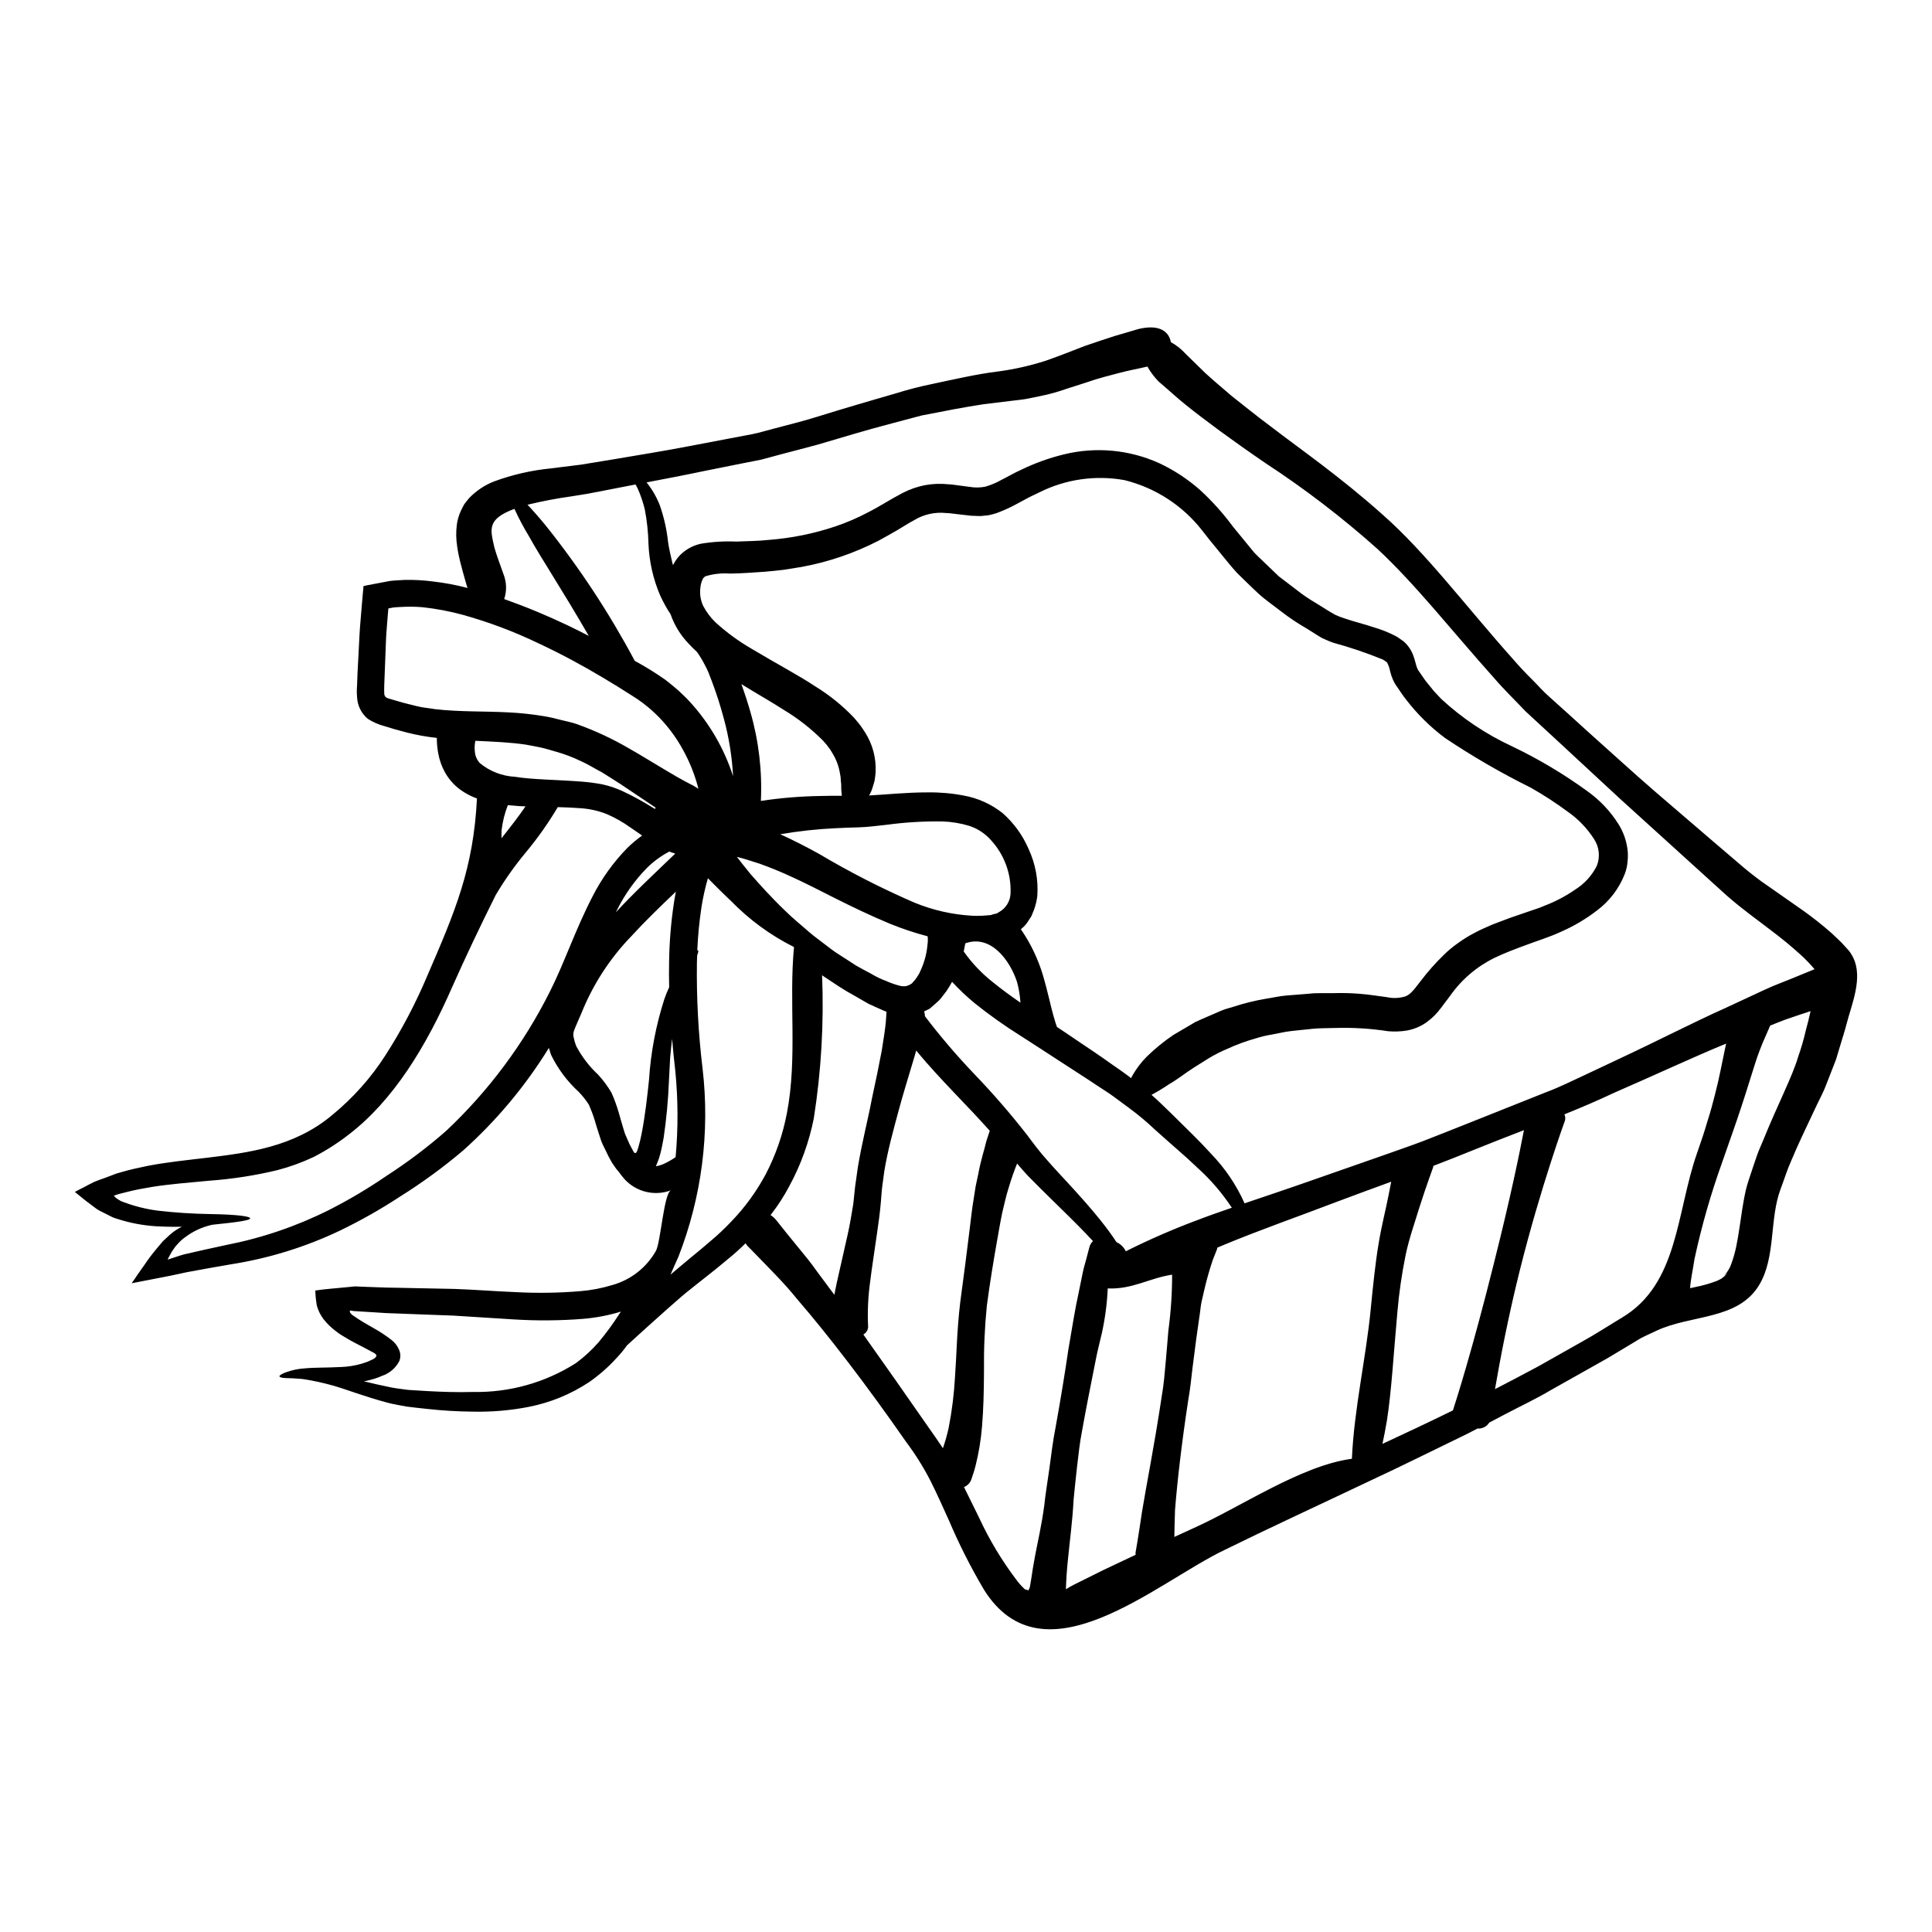 <?xml version="1.0" encoding="UTF-8"?>
<!-- Uploaded to: ICON Repo, www.svgrepo.com, Generator: ICON Repo Mixer Tools -->
<svg fill="#000000" width="800px" height="800px" version="1.1" viewBox="144 144 512 512" xmlns="http://www.w3.org/2000/svg">
 <path d="m635.05 397.64c2.785 5.473-0.367 12.516-1.746 17.918-0.348 1.379-0.938 3.227-1.625 5.512-0.348 1.133-0.715 2.367-1.109 3.695-0.523 1.355-1.09 2.809-1.699 4.359-0.641 1.531-1.23 3.352-2.047 4.957-0.816 1.602-1.652 3.402-2.539 5.273-1.746 3.695-3.719 7.785-5.644 12.371-1.035 2.289-1.77 4.754-2.734 7.297-3.031 7.957-1.254 18.039-5.668 25.453-5.644 9.445-18.039 7.836-27.305 12.203-1.359 0.664-2.785 1.254-4.215 2.019-1.383 0.84-2.832 1.699-4.289 2.59s-2.957 1.77-4.484 2.684c-1.602 0.887-3.203 1.797-4.856 2.734-3.277 1.836-6.621 3.719-10.027 5.644-4.066 2.418-8.266 4.359-12.324 6.508-1.379 0.715-2.711 1.43-4.066 2.144h-0.008c-0.656 1.066-1.855 1.676-3.106 1.574-1.625 0.84-3.227 1.676-4.852 2.441-7.984 3.867-15.648 7.691-23.02 11.117-14.742 7-28.047 13.133-39.09 18.582-18.137 8.629-48.059 35.883-63.879 10.5l0.004-0.004c-3.481-5.883-6.566-11.992-9.242-18.285-1.555-3.43-3.148-7.004-4.902-10.523h-0.004c-1.844-3.586-3.988-7.008-6.406-10.234-10.602-15.258-20.824-28.516-28.762-37.707-3.82-4.723-7.344-8.109-9.688-10.57-2.344-2.465-3.672-3.746-3.672-3.746-0.172-0.219-0.32-0.445-0.469-0.664l0.004-0.004c-1.535 1.527-3.144 2.973-4.832 4.328-1.012 0.836-2 1.652-2.961 2.441-0.938 0.738-1.848 1.477-2.754 2.191-1.797 1.453-3.598 2.809-5.273 4.191-1.676 1.383-3.25 2.828-4.805 4.164-3.938 3.473-7.477 6.727-10.793 9.734-0.84 1.18-1.762 2.301-2.758 3.352-2.172 2.394-4.613 4.535-7.269 6.383-4.871 3.231-10.332 5.465-16.07 6.582-4.82 0.938-9.727 1.355-14.637 1.254-4.125-0.035-8.246-0.281-12.348-0.738-1.848-0.168-3.644-0.418-5.344-0.613-1.75-0.324-3.477-0.617-5.008-1.012-6.16-1.652-10.695-3.453-14.344-4.512-2.695-0.766-5.438-1.359-8.207-1.777-1.922-0.168-3.379-0.242-4.359-0.242-1.109-0.051-1.676-0.195-1.75-0.445-0.074-0.246 0.395-0.566 1.48-1.012h-0.004c1.723-0.652 3.535-1.031 5.375-1.133 2.465-0.242 5.621-0.145 9.316-0.344 1.934-0.055 3.856-0.363 5.715-0.91 0.469-0.172 0.965-0.32 1.457-0.492l0.762-0.348c0.219-0.098 0.613-0.273 0.641-0.297 0.379-0.164 0.695-0.438 0.914-0.785 0.168-0.395-0.301-0.738-0.617-0.914-0.938-0.492-1.926-1.035-2.957-1.574-1.406-0.711-2.91-1.477-4.465-2.418-0.395-0.219-0.789-0.465-1.18-0.711l-0.617-0.395-0.914-0.691c-1.23-0.91-2.332-1.988-3.273-3.199-0.809-1.078-1.402-2.301-1.75-3.602-0.219-1.305-0.348-2.617-0.395-3.938 2.66-0.422 5.719-0.594 8.727-0.914l1.156-0.121 0.566-0.051h0.395l1.574 0.074c1.059 0.023 2.117 0.074 3.227 0.121 2.168 0.098 4.383 0.148 6.656 0.172 4.582 0.098 9.445 0.195 14.539 0.297 5.273 0.172 10.547 0.617 16.137 0.84 5.742 0.312 11.496 0.23 17.227-0.246 2.891-0.234 5.75-0.781 8.527-1.629 4.906-1.375 9.066-4.644 11.559-9.09 1.258-2.363 2.098-15.379 3.996-16.02h-0.004c-4.309 1.625-9.172 0.473-12.297-2.91-0.555-0.621-1.07-1.273-1.551-1.949-0.488-0.547-0.934-1.133-1.332-1.746l-0.543-0.816-0.32-0.59-0.52-0.938-1.18-2.441v0.004c-0.414-0.781-0.754-1.598-1.012-2.441-0.246-0.812-0.52-1.625-0.789-2.441s-0.441-1.5-0.688-2.289c-0.434-1.391-0.945-2.754-1.527-4.09-0.785-1.23-1.695-2.379-2.711-3.43-3.031-2.773-5.516-6.094-7.32-9.785-0.219-0.688-0.418-1.254-0.59-1.871v0.004c-6.231 10.117-13.895 19.281-22.746 27.203-5.273 4.461-10.855 8.539-16.711 12.203-5.129 3.363-10.473 6.387-15.996 9.051-9.133 4.336-18.844 7.332-28.836 8.898-2.094 0.371-4.113 0.715-6.062 1.059s-3.844 0.715-5.644 1.035c-1.453 0.324-2.883 0.617-4.262 0.914-1.207 0.242-2.391 0.469-3.523 0.688-2.219 0.422-4.328 0.84-6.336 1.23l-0.367 0.074h-0.074l0.074-0.074 0.098-0.195 0.512-0.703c0.297-0.445 0.617-0.891 0.91-1.359 0.617-0.863 1.18-1.699 1.773-2.512v0.004c1.02-1.523 2.121-2.988 3.305-4.391 0.543-0.641 1.086-1.277 1.602-1.898 0.617-0.566 1.18-1.109 1.75-1.625v0.004c0.809-0.738 1.703-1.375 2.66-1.898 0.223-0.121 0.422-0.223 0.641-0.324-2.094 0.051-4.359 0.023-6.898-0.121-3.422-0.219-6.805-0.855-10.07-1.898l-0.688-0.219h-0.004c-0.336-0.113-0.664-0.242-0.988-0.395-0.641-0.324-1.277-0.668-1.945-0.988-0.664-0.32-1.383-0.664-1.969-1.059-0.586-0.395-1.109-0.84-1.676-1.258-1.156-0.812-2.363-1.848-3.574-2.809l-0.469-0.395-0.105-0.074c0-0.047 0.074-0.047 0.098-0.07l0.246-0.121 0.984-0.52c0.664-0.316 1.328-0.664 1.996-1.035 0.691-0.32 1.309-0.715 2.098-1.035 0.793-0.32 1.648-0.617 2.488-0.914l2.539-0.961 0.641-0.242c0.195-0.074 0.297-0.074 0.441-0.125l0.84-0.242c2.266-0.664 4.637-1.18 7.086-1.676 4.902-0.938 10.133-1.48 15.574-2.121 10.848-1.332 23.094-2.805 33.246-11.383l0.004-0.008c5.449-4.473 10.168-9.77 13.984-15.699 4.336-6.75 8.078-13.859 11.184-21.258 7.367-17.031 12.176-28.293 13.109-46.875l0.004 0.004c-1.242-0.441-2.434-1.02-3.543-1.73-2.051-1.281-3.746-3.059-4.93-5.172-0.875-1.582-1.484-3.297-1.801-5.078-0.246-1.34-0.371-2.699-0.367-4.062-2.684-0.285-5.344-0.766-7.961-1.434-1.035-0.27-2.07-0.539-3.106-0.836-0.938-0.273-1.898-0.566-2.859-0.867v0.004c-1.531-0.41-2.988-1.051-4.328-1.898-1.754-1.441-2.801-3.562-2.883-5.828-0.047-0.469-0.07-0.938-0.07-1.203l0.023-1.012 0.047-0.84c0.023-1.059 0.074-2.144 0.121-3.227 0.125-2.195 0.223-4.438 0.348-6.691 0.121-2.254 0.219-4.637 0.422-6.902 0.121-1.379 0.242-2.754 0.344-4.141l0.273-3.148 0.148-1.551c0.047-0.219-0.074-0.617 0.168-0.688l0.762-0.172c2.047-0.395 4.094-0.789 6.113-1.156 0.965-0.125 1.406-0.125 2.121-0.176l1.91-0.113c2.461-0.039 4.926 0.102 7.367 0.418 3.102 0.355 6.176 0.934 9.195 1.727-0.078-0.176-0.145-0.359-0.195-0.543l-0.445-1.527c-0.297-1.059-0.762-2.637-1.332-4.902-0.273-1.133-0.566-2.441-0.789-4.016l0.004-0.004c-0.305-1.891-0.34-3.816-0.102-5.719 0.156-1.254 0.504-2.477 1.035-3.625 0.27-0.613 0.59-1.23 0.934-1.848 0.422-0.566 0.867-1.133 1.336-1.676 1.84-1.902 4.066-3.391 6.527-4.359 4.82-1.781 9.848-2.941 14.957-3.453 2.586-0.32 5.297-0.664 8.133-1.012 2.781-0.441 5.691-0.938 8.723-1.43 6.164-1.059 12.914-2.117 19.941-3.473l10.891-2.074c1.898-0.344 3.793-0.711 5.719-1.082s3.844-0.988 5.789-1.48c3.938-1.059 7.691-1.945 11.363-3.106 3.672-1.16 7.269-2.215 10.723-3.25 3.453-1.035 6.871-1.996 10.152-2.961l-0.004 0.004c3.152-0.992 6.356-1.82 9.59-2.488 6.258-1.332 12.051-2.66 17.25-3.301 4.453-0.57 8.844-1.555 13.113-2.934 0.91-0.32 1.797-0.641 2.66-0.961 0.863-0.32 1.676-0.617 2.613-0.988 1.797-0.688 3.477-1.355 5.027-1.945 3.106-1.086 5.742-1.926 7.836-2.613 4.188-1.23 6.297-1.852 6.297-1.852 5.348-1.305 7.934 0.473 8.578 3.203v0.004c0.02 0.082 0.027 0.164 0.023 0.25 1.477 0.805 2.805 1.855 3.934 3.106 0 0 1.773 1.746 5.273 5.148 1.797 1.652 4.164 3.648 6.977 6.066 2.934 2.289 6.258 5.027 10.277 8.012 7.906 6.086 18.211 13.156 29.621 23.336 11.531 10.133 22.008 24.227 34.773 38.523 1.574 1.824 3.203 3.543 4.828 5.152 1.625 1.609 3.082 3.324 4.828 4.828 3.41 3.055 6.691 6.019 9.84 8.895 6.383 5.691 12.227 11.066 17.848 15.922 5.621 4.852 10.793 9.266 15.5 13.309 2.363 2.019 4.633 3.938 6.754 5.766 2.215 1.922 3.992 3.324 5.965 4.781 4.113 2.859 7.715 5.394 10.82 7.566v-0.004c2.731 1.93 5.359 4.004 7.875 6.211 1.012 0.938 1.898 1.797 2.66 2.539 0.715 0.812 1.332 1.477 1.824 1.996l-0.004-0.004c0.469 0.566 0.867 1.184 1.191 1.84zm-11.336 14.785c0.023-0.16 0.055-0.316 0.098-0.469-0.762 0.277-1.602 0.543-2.539 0.844-1.18 0.418-2.539 0.859-3.992 1.355-1.309 0.469-2.711 1.059-4.191 1.648v0.051s-0.418 0.938-1.156 2.66v-0.004c-1.102 2.434-2.059 4.934-2.859 7.481-1.059 3.277-2.219 7.176-3.719 11.684-1.457 4.438-3.18 9.195-4.91 14.195h0.004c-3.027 8.395-5.492 16.98-7.371 25.703-0.516 3.305-1.105 5.969-1.18 7.812 0.441-0.098 0.91-0.195 1.332-0.297 2-0.383 3.961-0.945 5.863-1.676 0.543-0.32 1.207-0.539 1.332-0.762 0.098-0.086 0.203-0.16 0.312-0.23l0.047-0.027 0.246-0.219 0.023-0.023 0.074-0.098 0.121-0.148 0.004-0.004c0.184-0.16 0.328-0.363 0.418-0.59-0.023 0-0.098 0.074-0.219 0.246-0.074 0.047-0.145 0.121-0.242 0.195l-0.004 0.004c-0.07 0.07-0.145 0.137-0.223 0.195 0.836-0.867 1.465-1.914 1.848-3.059 0.551-1.508 0.988-3.059 1.309-4.633 0.664-3.277 1.082-6.652 1.602-9.98 0.273-1.672 0.566-3.348 0.961-5.051 0.445-1.797 0.984-3.227 1.453-4.684s0.961-2.859 1.43-4.238c0.469-1.383 1.062-2.613 1.574-3.867 4.019-9.93 7.836-17.129 9.363-22.352l-0.004-0.004c0.812-2.273 1.488-4.594 2.023-6.949 0.527-1.898 0.898-3.477 1.172-4.707zm1.156-11.578v-0.004c-1.051-1.246-2.18-2.43-3.375-3.543-2.606-2.383-5.328-4.633-8.16-6.746-3.348-2.609-7.367-5.394-11.758-9.242-8.012-7.269-17.547-15.922-28.117-25.504-5.223-4.856-10.746-9.957-16.438-15.23-2.832-2.637-5.742-5.297-8.699-8.035-2.785-2.934-5.766-5.816-8.453-8.945-11.039-12.32-20.629-24.621-30.809-34.105-9.301-8.305-19.211-15.902-29.648-22.727-8.945-6.109-16.137-11.434-21.023-15.352-2.441-1.949-4.238-3.648-5.512-4.723-1.27-1.074-1.926-1.676-1.926-1.676h0.004c-1.121-1.164-2.09-2.465-2.879-3.871-0.148 0.023-0.762 0.172-1.898 0.422-1.258 0.293-3.207 0.637-5.598 1.277s-5.344 1.332-8.602 2.488c-1.75 0.543-3.598 1.18-5.547 1.773l0.004 0.004c-2.188 0.77-4.422 1.387-6.691 1.848-1.18 0.242-2.391 0.492-3.644 0.738s-2.469 0.32-3.723 0.492c-2.488 0.297-5.055 0.617-7.715 0.938-5.199 0.789-10.629 1.852-16.391 2.981-5.742 1.555-11.73 3.035-17.992 4.902-3.129 0.938-6.309 1.875-9.531 2.809-3.277 0.891-6.609 1.75-9.984 2.637-1.672 0.469-3.348 0.914-5.027 1.359-1.672 0.32-3.348 0.664-5.004 0.984-3.301 0.664-6.578 1.309-9.809 1.969-5.394 1.133-10.57 2.117-15.574 3.078 0.023 0.023 0.047 0.023 0.047 0.051v0.004c1.445 1.809 2.609 3.828 3.453 5.988 1.102 3.141 1.836 6.398 2.191 9.707 0.246 1.828 0.715 3.672 1.16 5.644 0.047 0.172 0.121 0.348 0.168 0.52 0.441-0.883 0.996-1.703 1.656-2.441 1.516-1.598 3.469-2.711 5.617-3.203 3.121-0.535 6.289-0.73 9.449-0.59 2.781-0.125 5.812-0.125 8.699-0.445 6.016-0.465 11.953-1.672 17.672-3.598 2.981-1.012 5.879-2.266 8.66-3.746 2.859-1.43 5.617-3.277 9.055-5.078h-0.004c1.863-0.961 3.848-1.66 5.902-2.07 2.078-0.387 4.199-0.469 6.301-0.242 1.109 0.047 1.898 0.219 2.836 0.32l2.633 0.348v-0.004c1.414 0.254 2.859 0.246 4.269-0.027 1.52-0.445 2.984-1.062 4.359-1.848 1.648-0.816 3.18-1.75 5.051-2.59 3.668-1.789 7.519-3.18 11.484-4.141 8.402-2.051 17.25-1.234 25.141 2.32 3.953 1.848 7.621 4.254 10.891 7.144 3.191 2.926 6.09 6.152 8.656 9.637 1.258 1.527 2.516 3.082 3.797 4.633l1.898 2.316c0.688 0.738 1.43 1.406 2.141 2.094 1.457 1.406 2.91 2.781 4.363 4.188 1.625 1.234 3.227 2.469 4.852 3.699l0.004 0.004c1.605 1.258 3.293 2.402 5.055 3.426 1.699 1.012 3.477 2.242 5.117 3.106l1.18 0.492 1.355 0.469c0.914 0.32 1.898 0.59 2.859 0.887 1.969 0.566 4.019 1.16 6.09 1.852l-0.004-0.004c1.09 0.371 2.16 0.797 3.207 1.281 0.539 0.27 1.059 0.492 1.625 0.812 0.566 0.395 1.109 0.762 1.723 1.207 1.188 1.035 2.09 2.359 2.613 3.848 0.469 1.309 0.664 2.363 0.887 2.981v-0.004c0.09 0.254 0.199 0.5 0.32 0.742l0.789 1.133c0.566 0.762 1.035 1.602 1.676 2.316l1.773 2.191 1.922 2.047v0.004c5.539 5.117 11.844 9.34 18.684 12.52 6.992 3.336 13.668 7.301 19.938 11.852 3.352 2.367 6.199 5.371 8.379 8.848 1.199 1.914 1.988 4.059 2.316 6.297 0.184 1.148 0.207 2.32 0.074 3.477-0.074 1.156-0.324 2.293-0.738 3.371-1.508 3.883-4.082 7.258-7.422 9.738-2.902 2.231-6.062 4.102-9.414 5.57-3.176 1.477-6.481 2.465-9.312 3.543-2.91 1.062-5.742 2.144-8.266 3.352-4.746 2.301-8.824 5.769-11.855 10.082-0.836 1.109-1.672 2.215-2.488 3.301-1.051 1.426-2.316 2.68-3.746 3.719-1.586 1.129-3.402 1.891-5.32 2.223-1.613 0.258-3.254 0.316-4.883 0.172-4.582-0.707-9.215-0.996-13.852-0.863-2.144 0.07-4.211 0.023-6.184 0.219-1.973 0.195-3.844 0.395-5.644 0.59-1.797 0.195-3.453 0.641-5.055 0.914l0.004 0.004c-1.531 0.238-3.039 0.602-4.512 1.082-2.465 0.688-4.871 1.57-7.195 2.637-1.727 0.719-3.398 1.559-5.004 2.516-2.59 1.625-3.938 2.465-3.938 2.465-2.586 1.652-4.656 3.352-6.629 4.438l0.004-0.004c-1.52 1.043-3.098 2-4.723 2.863 1.824 1.551 3.426 3.227 5.027 4.723 2.07 2.043 3.992 3.938 5.789 5.715s3.504 3.543 4.981 5.176h-0.004c3.703 3.824 6.707 8.27 8.875 13.133 5.273-1.797 11.09-3.719 17.379-5.938 5.934-2.066 12.371-4.309 19.246-6.727 3.449-1.23 7.023-2.441 10.648-3.816 3.625-1.379 7.344-2.91 11.188-4.414 7.691-3.059 14.906-5.934 21.648-8.629 3.402-1.277 6.555-2.859 9.637-4.285 3.082-1.43 6.016-2.832 8.848-4.164 11.414-5.348 20.859-10.234 28.762-13.754 3.894-1.797 7.344-3.402 10.277-4.781 2.934-1.383 5.57-2.289 7.594-3.148 3.133-1.266 5.051-2.051 5.816-2.387zm-23.805 21.488c0.121-0.613 0.246-1.203 0.371-1.77-0.098 0.047-0.195 0.07-0.297 0.121-8.477 3.5-18.336 8.109-29.551 12.988-4.141 1.969-8.5 3.816-13.012 5.644v-0.004c0.25 0.52 0.305 1.113 0.148 1.672 0 0-6.43 17.574-11.902 39.434-3.203 12.789-5.371 24.348-6.633 31.715 3.746-1.922 7.543-3.938 11.438-6.016 3.938-2.215 7.785-4.414 11.484-6.484 3.644-1.996 7.316-4.41 10.695-6.43 15.055-8.945 14.391-27.824 19.938-43.645 1.035-2.934 1.969-5.715 2.711-8.305 0.84-2.586 1.48-5.004 2.047-7.246 0.566-2.242 1.059-4.309 1.453-6.297 0.391-1.988 0.781-3.773 1.109-5.379zm-33.887-48.895v-0.004c0.934-2.367 0.641-5.039-0.785-7.148-1.824-2.828-4.184-5.273-6.949-7.195-3.129-2.316-6.394-4.438-9.785-6.359-7.859-3.891-15.457-8.297-22.746-13.18-3.914-2.934-7.406-6.391-10.375-10.277-0.789-0.965-1.434-2.023-2.144-3.035l-0.543-0.789c-0.254-0.391-0.477-0.805-0.664-1.23-0.328-0.742-0.59-1.508-0.789-2.293-0.125-0.773-0.375-1.523-0.738-2.219-0.066-0.164-0.188-0.297-0.348-0.371-0.242-0.121-0.492-0.371-0.863-0.566-4.269-1.738-8.637-3.219-13.086-4.434-0.688-0.234-1.359-0.508-2.019-0.812l-1.035-0.469-0.84-0.496c-1.109-0.688-2.191-1.379-3.301-2.07-2.269-1.305-4.453-2.762-6.527-4.359-2.07-1.625-4.238-3.082-6.164-4.852-1.926-1.773-3.754-3.613-5.598-5.398-1.75-1.871-3.277-3.894-4.902-5.836l-2.344-2.863-2.07-2.637c-5.172-6.609-12.41-11.293-20.555-13.309-7.688-1.387-15.617-0.246-22.602 3.258l-2.562 1.23-2.711 1.453c-1.953 1.109-3.996 2.059-6.109 2.832-0.664 0.195-1.309 0.371-1.969 0.52l-2.047 0.219c-0.688 0.023-1.23-0.023-1.848-0.047l0.004 0.004c-0.555 0-1.105-0.043-1.652-0.129-1.012-0.098-2.023-0.219-3.008-0.344-0.914-0.098-1.996-0.273-2.711-0.273v0.004c-2.984-0.332-5.988 0.336-8.551 1.898-1.43 0.762-2.961 1.746-4.535 2.684s-3.305 1.852-4.902 2.754c-6.391 3.285-13.223 5.621-20.289 6.93-1.672 0.273-3.324 0.516-4.953 0.789-1.625 0.195-3.254 0.348-4.828 0.492-3.18 0.223-6.164 0.445-9.27 0.496l0.004-0.004c-2.176-0.164-4.363 0.07-6.457 0.691-0.379 0.184-0.676 0.5-0.84 0.887-0.316 0.699-0.508 1.449-0.566 2.219-0.215 1.66 0.059 3.344 0.789 4.852 0.855 1.609 1.965 3.07 3.277 4.328 2.883 2.617 6.027 4.922 9.391 6.879 6.481 3.894 12.422 7 17.055 10.078v-0.004c3.746 2.305 7.176 5.082 10.203 8.266 0.809 0.895 1.559 1.84 2.238 2.836 0.473 0.691 0.691 1.059 0.691 1.059h0.004c2.023 3.168 3 6.894 2.781 10.648-0.047 0.727-0.137 1.449-0.266 2.168-0.172 0.641-0.348 1.258-0.543 1.828v-0.004c-0.207 0.73-0.516 1.426-0.914 2.07 4.488-0.223 9.688-0.816 15.574-0.816v0.004c3.191-0.047 6.379 0.234 9.512 0.836 3.769 0.676 7.309 2.277 10.305 4.656 2.981 2.629 5.34 5.887 6.902 9.543 1.809 3.894 2.598 8.184 2.289 12.469-0.156 1.219-0.445 2.418-0.859 3.574l-0.715 1.746c-0.348 0.566-0.711 1.109-1.082 1.652h-0.004c-0.363 0.547-0.805 1.035-1.305 1.453-0.121 0.121-0.273 0.219-0.395 0.348 0.168 0.242 0.32 0.441 0.492 0.711 2.266 3.43 4.031 7.164 5.25 11.094 1.477 4.981 2.168 8.602 2.859 10.965 0.445 1.602 0.762 2.59 0.961 3.106 1.699 1.133 3.379 2.242 4.981 3.352 3.379 2.266 6.555 4.383 9.613 6.582 1.527 1.059 3.008 2.066 4.438 3.148h-0.008c0.195 0.176 0.402 0.34 0.613 0.492 0.148-0.273 0.297-0.566 0.469-0.863 1.027-1.77 2.277-3.402 3.723-4.856 2.176-2.121 4.535-4.043 7.051-5.742 0 0 1.23-0.711 3.695-2.168 0.613-0.367 1.309-0.762 2.07-1.23 0.812-0.395 1.723-0.762 2.711-1.207 0.988-0.445 2.043-0.887 3.199-1.379 0.566-0.246 1.16-0.52 1.773-0.738s1.309-0.395 2-0.59l0.004-0.004c3.008-1.004 6.086-1.77 9.215-2.297 1.727-0.242 3.543-0.711 5.422-0.836 1.883-0.121 3.867-0.324 5.902-0.473 2.047-0.242 4.168-0.094 6.383-0.145l0.004 0.004c2.336-0.074 4.672-0.02 7 0.172 2.441 0.195 4.934 0.59 7.172 0.887h-0.004c1.652 0.363 3.371 0.289 4.981-0.223 0.684-0.305 1.293-0.758 1.777-1.328 0.664-0.641 1.254-1.555 2.242-2.754v-0.004c1.855-2.453 3.898-4.758 6.113-6.898 1.195-1.18 2.488-2.25 3.867-3.203 1.395-1.004 2.859-1.898 4.387-2.688 1.504-0.84 3.031-1.406 4.609-2.144 1.527-0.566 3.082-1.156 4.633-1.75 1.551-0.516 3.148-1.082 4.723-1.625 1.48-0.539 3.031-0.961 4.438-1.602h-0.004c2.922-1.113 5.699-2.578 8.266-4.363 2.406-1.527 4.348-3.684 5.625-6.231zm-27.23 105.16c4.328-17.152 6.75-29.004 7.91-35.094-4.238 1.652-8.555 3.301-12.914 5.078-3.746 1.527-7.418 2.984-11.09 4.383h-0.004c-0.004 0.117-0.02 0.234-0.047 0.348 0 0-0.371 1.086-1.086 3.055s-1.676 4.856-2.754 8.207c-1.012 3.402-2.516 7.519-3.453 12.004-1.023 5.004-1.754 10.062-2.191 15.152-0.988 10.895-1.574 21.098-2.754 28.613-0.395 2.414-0.816 4.488-1.207 6.297 5.938-2.754 12.203-5.695 18.68-8.871 0.852-2.621 5.113-15.906 10.91-39.172zm-27.996-17.691c0.273-1.406 0.516-2.637 0.738-3.746-5.055 1.852-9.98 3.648-14.664 5.418-10.027 3.844-20.207 7.371-30.066 11.484-0.469 0.195-0.91 0.395-1.379 0.59h-0.004c0.008 0.109-0.004 0.219-0.027 0.324l-1.156 2.934v-0.004c-0.91 2.703-1.684 5.449-2.312 8.23-0.223 0.887-0.422 1.828-0.641 2.785-0.219 0.961-0.297 1.969-0.445 3.031-0.297 2.168-0.641 4.488-0.984 6.922-0.324 2.516-0.641 5.117-1.012 7.871-0.297 2.707-0.613 5.512-1.109 8.352-1.746 11.363-2.91 21.648-3.5 29.082-0.098 2.805-0.148 5.223-0.172 7.121 1.555-0.711 3.148-1.43 4.828-2.215 12.746-5.668 28.66-16.684 42.219-18.5 0.59-13.238 3.746-26.789 4.981-39.559 0.641-6.555 1.254-12.445 2.117-17.57 0.859-5.117 1.945-9.152 2.586-12.551zm-50.895 6.531c2.863-1.109 6.016-2.219 9.391-3.379-2.59-3.93-5.672-7.508-9.172-10.648-1.527-1.48-3.25-3.031-5.148-4.684-1.898-1.652-3.938-3.473-6.09-5.394v-0.004c-2.168-2.055-4.465-3.973-6.875-5.742-1.277-0.938-2.609-1.922-3.969-2.934-1.359-1.012-2.883-1.922-4.383-2.934-2.961-1.996-6.297-4.09-9.711-6.332-3.414-2.242-6.926-4.488-10.77-6.977v0.004c-4.125-2.59-8.098-5.414-11.906-8.453-2.168-1.777-4.211-3.707-6.113-5.766-0.441 0.816-0.934 1.625-1.5 2.465-0.395 0.52-0.789 1.012-1.18 1.531v-0.004c-0.41 0.57-0.891 1.082-1.426 1.527l-1.797 1.574c-0.543 0.301-1.035 0.52-1.504 0.738l-0.004 0.004c0.145 0.402 0.215 0.832 0.199 1.258 4.066 5.34 8.426 10.449 13.062 15.305 4.934 5.129 9.598 10.508 13.977 16.117 2.047 2.754 3.543 4.723 5.418 6.801 1.797 2.07 3.625 3.992 5.301 5.816 3.375 3.668 6.297 6.945 8.699 9.953 1.699 2.121 3.148 4.094 4.328 5.902l0.004 0.004c1.082 0.488 1.953 1.344 2.465 2.418l0.445-0.223h-0.004c5.949-2.961 12.043-5.613 18.262-7.949zm-7.414 29.125h-0.004c0.66-4.894 0.988-9.828 0.984-14.766-6.062 0.914-10.5 3.938-17.055 3.648-0.184 3.981-0.703 7.938-1.555 11.828-0.566 2.441-1.254 5.027-1.77 7.836-1.109 5.57-2.344 11.707-3.5 18.164-0.641 3.25-0.938 6.356-1.309 9.387s-0.617 5.938-0.914 8.727c-0.32 5.938-1.035 11.117-1.453 15.402-0.371 3.402-0.52 6.211-0.59 8.379 0.613-0.395 1.277-0.762 2.019-1.156 0 0 2.66-1.332 7.91-3.938 2.312-1.109 5.199-2.465 8.555-4.043l0.004 0.004c-0.035-0.203-0.047-0.41-0.027-0.617 0 0 0.664-3.648 1.699-10.723 1.133-7 3.227-17.297 5.227-30.609 0.59-3.348 0.812-6.453 1.082-9.387 0.273-2.93 0.469-5.648 0.691-8.16zm-20.926-22.109c0.168-0.594 0.488-1.129 0.934-1.551-0.637-0.691-1.305-1.383-2.019-2.144-2.562-2.66-5.617-5.644-9.168-9.121-1.773-1.75-3.672-3.598-5.691-5.668-1.062-1.082-2.144-2.344-3.231-3.625-0.711 1.773-1.527 3.996-2.312 6.691-0.617 1.848-1.035 3.992-1.602 6.234-0.492 2.312-0.914 4.852-1.383 7.477-0.938 5.273-1.898 11.117-2.711 17.199l-0.004 0.004c-0.574 5.731-0.828 11.492-0.762 17.25-0.023 5.449-0.145 10.449-0.516 14.766-0.277 3.508-0.848 6.984-1.699 10.398-0.242 0.977-0.527 1.938-0.863 2.883-0.246 0.664-0.348 1.012-0.348 1.012-0.352 0.836-1.027 1.492-1.871 1.824 1.406 2.859 2.754 5.617 4.043 8.207h-0.004c2.672 5.75 5.941 11.203 9.758 16.262 0.652 0.902 1.387 1.734 2.199 2.492 0.344 0.371 0.688 0.121 1.008 0.441l0.023 0.027c0.102 0 0.148-0.445 0.223-0.445 0.297 0 0.762-4.535 1.504-8.328 0.738-4.019 1.797-8.305 2.539-13.949 0.273-2.754 0.863-6.188 1.332-9.613s0.914-7.293 1.676-11.09c1.379-7.664 2.488-14.488 3.348-20.402 1.035-5.938 1.797-10.941 2.711-14.984 0.418-2.023 0.789-3.793 1.082-5.32 0.297-1.527 0.738-2.809 0.988-3.82zm-18.285-64.738c-0.113-1.863-0.422-3.707-0.914-5.508-1.875-5.715-6.898-12.566-13.602-10.254-0.023 0.027-0.074 0.027-0.098 0.051-0.125 0.711-0.273 1.43-0.422 2.144h-0.004c2.164 3.07 4.766 5.809 7.715 8.133 2.391 1.934 4.859 3.734 7.324 5.434zm-2.625-28.957c0.207-5.199-1.652-10.266-5.176-14.098-1.539-1.754-3.523-3.062-5.742-3.793-2.336-0.711-4.754-1.109-7.195-1.184-4.926-0.066-9.855 0.23-14.738 0.891-1.203 0.145-2.414 0.273-3.57 0.395s-2.562 0.246-3.598 0.273c-2.242 0.074-4.414 0.121-6.406 0.242-4.902 0.23-9.785 0.766-14.621 1.602 0.102 0.051 0.199 0.074 0.301 0.125 3.078 1.406 6.531 3.148 10.129 5.148h-0.004c8.102 4.809 16.5 9.094 25.141 12.84 4.879 2.008 10.059 3.18 15.328 3.477 1.312 0.066 2.629 0.035 3.934-0.098 0.32-0.023 0.664-0.047 0.961-0.074l0.762-0.242 0.789-0.172c0.219-0.098 0.418-0.246 0.637-0.371l0.004-0.004c1.824-0.996 2.988-2.879 3.066-4.957zm-6.422 65.688c0.516-1.551 0.789-2.465 0.914-2.781-2.863-3.203-5.992-6.508-9.445-10.105-3.203-3.379-6.652-7.027-10.051-11.168-0.324 1.133-0.641 2.293-1.035 3.543-1.109 3.746-2.441 7.957-3.746 12.84-1.309 4.879-2.781 10.156-3.672 15.602-0.172 1.355-0.371 2.707-0.543 4.016-0.172 1.309-0.242 2.863-0.371 4.215-0.242 2.781-0.613 5.512-0.984 8.012-0.715 5.078-1.43 9.512-1.875 13.234l-0.004-0.004c-0.531 3.906-0.703 7.856-0.512 11.797-0.031 0.84-0.512 1.602-1.258 1.996 0.098 0.172 0.223 0.344 0.348 0.516 2.441 3.43 5.062 7.144 7.871 11.145 2.781 3.969 5.738 8.23 8.895 12.742 1.309 1.871 2.613 3.695 3.969 5.742v-0.004c0.613-1.777 1.125-3.586 1.527-5.426 0.867-4.457 1.43-8.969 1.676-13.504 0.418-5.512 0.469-12.074 1.379-19.715 0.988-7.418 1.852-13.875 2.516-19.496 0.348-2.809 0.617-5.371 1.035-7.836 0.195-1.207 0.371-2.363 0.543-3.453 0.246-1.082 0.445-2.117 0.664-3.106 0.711-3.906 1.715-6.816 2.16-8.801zm-15.578-52.234c0.102-0.688 0.109-1.391 0.027-2.086-3.394-0.891-6.731-2.004-9.98-3.324-10.77-4.488-18.977-9.219-25.707-12.273-3.348-1.574-6.258-2.711-8.844-3.648-2.363-0.738-4.266-1.406-6.016-1.797 0.961 1.254 2.141 2.754 3.621 4.559 2.394 2.711 5.371 6.09 9.242 9.785 1.898 1.898 4.164 3.695 6.484 5.742 1.18 1.012 2.465 1.922 3.769 2.934 1.309 1.012 2.66 2.07 4.141 2.984 1.48 0.914 2.887 1.875 4.262 2.754 1.383 0.816 2.754 1.504 4.066 2.215 1.25 0.754 2.566 1.387 3.938 1.895 1.121 0.508 2.285 0.922 3.473 1.238 0.656 0.199 1.348 0.23 2.019 0.098 0.273-0.172 0.52-0.125 0.816-0.348l0.418-0.246c0.09-0.043 0.168-0.109 0.219-0.199 0.488-0.484 0.918-1.02 1.285-1.602 0.195-0.344 0.418-0.613 0.59-0.961 0.172-0.348 0.324-0.688 0.469-1.035 0.945-2.113 1.523-4.375 1.707-6.684zm-10.891 18.043c0.023-0.051 0.023-0.074 0.047-0.125-0.293-0.098-0.59-0.219-0.863-0.344-1.355-0.566-2.562-1.18-3.894-1.75-1.258-0.711-2.539-1.449-3.844-2.215-2.684-1.43-5.176-3.148-7.785-4.879-0.246-0.148-0.469-0.324-0.715-0.492v-0.004c0.512 12.676-0.223 25.371-2.191 37.906-1.246 6.281-3.43 12.336-6.484 17.965-1.426 2.703-3.094 5.277-4.981 7.688 0.551 0.348 1.043 0.781 1.457 1.281 0 0 0.938 1.156 2.754 3.453 0.938 1.133 2.07 2.562 3.453 4.238 1.383 1.676 3.004 3.621 4.656 5.988 1.383 1.852 2.934 3.938 4.586 6.164 0.195-0.961 0.395-2 0.637-3.148 0.789-3.473 1.75-7.762 2.91-12.887 0.566-2.539 1.012-5.199 1.48-8.086 0.145-1.457 0.297-2.934 0.469-4.488 0.242-1.699 0.469-3.426 0.738-5.223 1.203-7.121 2.754-12.938 3.695-18.016 1.133-5.176 1.996-9.465 2.637-12.867 0.543-3.375 0.938-5.934 1.082-7.641 0.148-1.703 0.156-2.519 0.156-2.519zm-11.828-57.375c-0.051-0.469-0.098-0.938-0.125-1.477-0.074-0.668 0.027-1.383-0.098-2.121h-0.004c-0.047-0.391-0.07-0.785-0.074-1.18-0.023-0.395-0.145-0.789-0.195-1.18-0.316-1.938-1.023-3.789-2.07-5.449 0 0-0.168-0.297-0.492-0.816v0.004c-0.574-0.836-1.207-1.625-1.898-2.363-3.098-3.129-6.574-5.859-10.352-8.133-3.176-2.07-7.023-4.211-11.312-6.875 0.863 2.363 1.652 4.781 2.394 7.371 2.211 7.656 3.152 15.625 2.781 23.586 5.266-0.797 10.578-1.234 15.898-1.309 1.75-0.059 3.621-0.059 5.547-0.059zm-14.543 84.086c2.809-14.664 0.492-29.379 1.875-43.992h-0.004c-6.191-3.098-11.824-7.215-16.656-12.176-2.566-2.418-4.586-4.484-6.164-6.062v0.004c-0.734 2.566-1.312 5.176-1.723 7.812-0.555 3.738-0.918 7.504-1.086 11.285 0.074 0 0.172-0.023 0.199 0 0.145 0.121 0.07 0.566-0.223 1.309-0.023 0.691-0.074 1.383-0.074 2.094v-0.004c-0.121 9.332 0.379 18.66 1.5 27.926 1.98 16.91-0.219 34.047-6.406 49.906-0.738 1.574-1.406 3.176-2.094 4.723 1.676-1.453 3.453-2.887 5.25-4.414 0.914-0.762 1.848-1.527 2.809-2.312 0.863-0.738 1.77-1.504 2.66-2.266h0.004c1.871-1.57 3.644-3.246 5.32-5.019 3.637-3.75 6.731-7.988 9.195-12.598 2.66-5.098 4.551-10.562 5.617-16.215zm-14.27-89.262c-0.27-5.121-1.078-10.199-2.418-15.152-0.906-3.43-1.992-6.812-3.25-10.133-0.297-0.762-0.59-1.551-0.891-2.289-0.293-0.695-0.625-1.371-0.988-2.031-0.59-1.145-1.258-2.25-1.996-3.301-0.762-0.711-1.531-1.453-2.293-2.289l-0.004-0.004c-2.106-2.203-3.719-4.836-4.723-7.715-0.023 0-0.023-0.023-0.023-0.047-1.047-1.586-1.965-3.25-2.754-4.981-1.84-4.309-2.883-8.918-3.082-13.602-0.07-3.055-0.391-6.094-0.961-9.094-0.461-1.926-1.098-3.809-1.898-5.617-0.219-0.422-0.371-0.715-0.566-1.062-2.91 0.566-5.766 1.109-8.531 1.652l-4.211 0.812c-1.402 0.223-2.785 0.445-4.141 0.668-3.953 0.547-7.875 1.293-11.754 2.238 1.254 1.309 2.832 3.082 4.781 5.449 8.973 11.211 16.887 23.23 23.637 35.906 0.102 0.047 0.203 0.105 0.293 0.172 2.695 1.473 5.301 3.094 7.812 4.856 1.203 0.914 2.34 1.875 3.426 2.809 1.035 1.012 2.094 1.922 2.984 2.934 5.238 5.691 9.18 12.457 11.551 19.82zm-9.191 3.328c-0.074-0.324-0.148-0.617-0.246-0.965v0.004c-0.879-3.148-2.109-6.184-3.672-9.055-2.027-3.812-4.668-7.266-7.82-10.215-1.848-1.719-3.863-3.246-6.016-4.559-2.312-1.48-4.977-3.148-7.543-4.66-5.269-3.148-10.988-6.258-17.176-9.145-6.387-3.07-13.035-5.57-19.859-7.477-3.531-0.969-7.133-1.652-10.773-2.047-1.812-0.148-3.629-0.172-5.445-0.078-0.84 0.051-2.023 0.098-2.293 0.148l-1.133 0.219c-0.273-0.023-0.195 0.246-0.219 0.422l-0.051 0.566-0.168 2.07c-0.148 1.969-0.348 3.969-0.395 5.863-0.145 3.844-0.297 7.664-0.441 11.387-0.027 0.863-0.027 1.945 0 2.191l-0.004 0.008c-0.008 0.336 0.098 0.664 0.297 0.938 0.25 0.223 0.555 0.387 0.883 0.465l2.344 0.688c1.898 0.59 3.352 0.863 5.004 1.309 1.648 0.445 3.277 0.516 4.879 0.816 6.582 0.762 13.188 0.516 19.57 0.863 3.137 0.152 6.266 0.488 9.363 1.008 1.496 0.246 2.977 0.578 4.438 0.984 1.453 0.371 2.91 0.641 4.238 1.105v0.004c4.75 1.695 9.336 3.824 13.699 6.359 3.816 2.168 6.852 4.09 9.414 5.594 4.981 3.031 7.738 4.328 7.738 4.328 0.523 0.32 0.969 0.594 1.387 0.863zm-6.043 97.613 0.004 0.004c0.691-7.57 0.668-15.184-0.07-22.746-0.324-2.785-0.617-5.672-0.863-8.605-0.199 1.602-0.348 3.277-0.52 5.078-0.098 1.969-0.195 4.043-0.32 6.234-0.199 5.008-0.672 10-1.402 14.957-0.246 1.406-0.52 2.832-0.914 4.328l-0.395 1.309c-0.172 0.492-0.469 1.18-0.688 1.746-0.027 0.051-0.051 0.074-0.074 0.125h-0.004c0.75-0.125 1.48-0.348 2.172-0.664 1.074-0.496 2.102-1.086 3.078-1.758zm-0.461-67.25c0.145-1.035 0.344-2.07 0.539-3.109-4.211 4.019-8.207 7.871-11.754 11.758-5.719 5.894-10.23 12.848-13.285 20.469-0.762 1.828-1.852 4.094-2.07 5.008-0.102 0.469-0.094 0.961 0.023 1.426 0.16 0.754 0.375 1.496 0.645 2.219 1.492 2.836 3.449 5.402 5.789 7.59 1.379 1.477 2.586 3.106 3.598 4.856 0.766 1.719 1.406 3.488 1.926 5.297 0.219 0.816 0.469 1.629 0.688 2.418 0.195 0.715 0.418 1.43 0.641 2.144 0.168 0.664 0.406 1.309 0.715 1.918 0.27 0.59 0.516 1.156 0.762 1.75l0.121 0.219 0.492 0.938 0.246 0.445 0.074 0.168c0.168 0.277 0.195 0.348 0.27 0.445 0.098 0.195 0.422 0.324 0.566 0.098l0.004 0.004c0.094-0.078 0.164-0.18 0.203-0.293 0.051-0.066 0.082-0.141 0.098-0.223l0.242-0.715c0.367-1.223 0.672-2.465 0.914-3.719 0.984-5.078 1.504-9.934 1.969-14.32 0.465-7.277 1.832-14.473 4.066-21.414 0.371-1.074 0.801-2.125 1.277-3.152-0.059-2.164-0.059-4.356-0.02-6.547 0.062-5.246 0.484-10.484 1.262-15.676zm0.367-13.188c-0.539-0.148-1.059-0.348-1.574-0.543l-0.004 0.004c-2.18 1.152-4.184 2.617-5.938 4.352-3.18 3.25-5.836 6.977-7.871 11.043-0.121 0.223-0.219 0.469-0.344 0.691 4.859-5.266 10.285-10.297 15.727-15.543zm-5.367-11.832c0.07-0.121 0.121-0.242 0.168-0.344-0.492-0.324-1.012-0.664-1.574-1.062-2.07-1.379-4.641-3.102-7.715-5.172-1.504-0.941-3.129-2.023-4.902-3.106-1.773-0.914-3.648-2.121-5.691-3.035l-0.004 0.004c-2.152-1.035-4.391-1.875-6.691-2.508-1.207-0.348-2.441-0.738-3.746-1.035-1.309-0.297-2.688-0.52-4.094-0.789-3.992-0.594-8.449-0.789-13.355-1.012-0.117 0.574-0.184 1.16-0.195 1.746-0.004 0.672 0.062 1.34 0.195 1.996 0.219 0.797 0.613 1.527 1.156 2.144 2.641 2.191 5.918 3.469 9.34 3.652 4.758 0.762 10.602 0.738 17.711 1.281h0.004c1.809 0.141 3.609 0.379 5.394 0.711 0.887 0.195 1.797 0.445 2.711 0.738 0.914 0.297 1.648 0.641 2.465 0.961v0.004c2.711 1.258 5.34 2.68 7.871 4.262 0.324 0.199 0.625 0.371 0.949 0.566zm-3.406 7.051c-1.059-0.715-2.094-1.453-3.148-2.168l-0.004 0.004c-1.938-1.391-4.019-2.57-6.211-3.523-2.305-0.91-4.746-1.441-7.223-1.574-1.922-0.145-3.84-0.219-5.766-0.273-2.5 4.207-5.324 8.211-8.449 11.977-2.973 3.559-5.652 7.352-8.012 11.34-4.117 8.266-7.961 16.34-11.484 24.273-6.922 15.824-15.648 30.188-27.551 39.258-2.879 2.234-5.957 4.199-9.195 5.867-3.106 1.461-6.34 2.637-9.66 3.5-5.902 1.418-11.91 2.348-17.965 2.785-5.512 0.52-10.598 0.914-15.227 1.652-2.316 0.395-4.535 0.789-6.606 1.332-0.594 0.145-1.18 0.297-1.75 0.441-0.32 0.074-0.641 0.172-0.961 0.277l-0.469 0.168c-0.121 0.051-0.469 0.098-0.246 0.195h-0.004c0.188 0.215 0.395 0.41 0.617 0.59 0.242 0.184 0.496 0.348 0.762 0.496l0.395 0.242 0.84 0.324c2.871 1.07 5.856 1.812 8.895 2.215 4.641 0.539 9.305 0.844 13.977 0.914 7.34 0.121 10.57 0.617 10.57 1.133s-3.031 0.984-10.055 1.699c-0.074 0.023-0.121 0.023-0.195 0.051-2.492 0.566-4.832 1.648-6.879 3.18-0.754 0.52-1.441 1.133-2.043 1.824-0.418 0.418-0.789 0.879-1.109 1.379-0.344 0.465-0.648 0.961-0.914 1.48-0.148 0.246-0.273 0.492-0.395 0.738l-0.172 0.371c-0.023 0.07-0.242 0.32 0.047 0.168 1.531-0.465 2.938-1.008 4.168-1.332 1.723-0.395 3.523-0.812 5.394-1.23 1.875-0.422 3.938-0.863 5.988-1.305v0.004c9.434-1.852 18.57-4.977 27.16-9.293 5.227-2.66 10.273-5.656 15.109-8.973 5.535-3.574 10.809-7.543 15.773-11.879 11.277-10.59 20.594-23.09 27.527-36.918 3.816-7.516 6.691-16.289 11.312-25.234 2.41-4.742 5.523-9.09 9.242-12.895 1.219-1.188 2.527-2.285 3.91-3.277zm-6.086 126.85c0.172-0.219 0.32-0.469 0.469-0.688-3.285 0.996-6.664 1.641-10.082 1.922-6.078 0.48-12.18 0.527-18.262 0.148-5.617-0.348-10.973-0.684-16.066-1.012-5.117-0.195-9.93-0.371-14.539-0.543-2.316-0.07-4.562-0.168-6.691-0.344-1.086-0.051-2.144-0.125-3.203-0.195l-1.574-0.098-0.371-0.027h-0.051l-0.098-0.023c-0.297-0.023-0.59-0.074-0.887-0.121v-0.004c-0.062 0.277 0.02 0.562 0.219 0.766 0.102 0.121 0.207 0.238 0.324 0.344l0.121 0.098 0.469 0.32 0.984 0.664c1.309 0.863 2.711 1.648 4.094 2.441 1.688 0.938 3.301 2 4.828 3.18 0.891 0.699 1.59 1.617 2.019 2.664 0.41 0.961 0.41 2.047 0 3.004-0.988 1.844-2.648 3.231-4.633 3.871-0.543 0.273-0.738 0.297-1.082 0.445l-0.938 0.32-1.969 0.516c-0.273 0.051-0.516 0.074-0.762 0.125 2.219 0.539 4.609 1.105 7.223 1.625 1.477 0.297 2.981 0.445 4.582 0.664 1.676 0.098 3.43 0.195 5.25 0.324 3.672 0.191 7.664 0.344 11.926 0.219 9.629 0.188 19.102-2.469 27.234-7.641 2.223-1.633 4.258-3.508 6.062-5.594 1.953-2.344 3.754-4.805 5.402-7.371zm-13.574-182.52c1.898 0.91 3.719 1.824 5.512 2.754-7.004-12.176-12.566-20.469-15.801-26.324h0.004c-1.445-2.367-2.742-4.816-3.894-7.34-7.394 2.754-6.383 5.445-5.324 10.203 0.617 2.168 1.309 3.969 1.75 5.223 0.445 1.254 0.688 1.926 0.688 1.926 0.812 2.07 0.883 4.359 0.199 6.477 0 0.027-0.023 0.051-0.047 0.074 5.758 2.039 11.402 4.379 16.914 7.008zm-11.242 47.934-1.801-0.074c-0.961-0.074-1.922-0.145-2.883-0.242v-0.004c-0.836 2.129-1.391 4.356-1.656 6.629-0.023 0.738-0.047 1.453-0.023 2.144 2.223-2.809 4.414-5.598 6.363-8.453z"/>
</svg>
